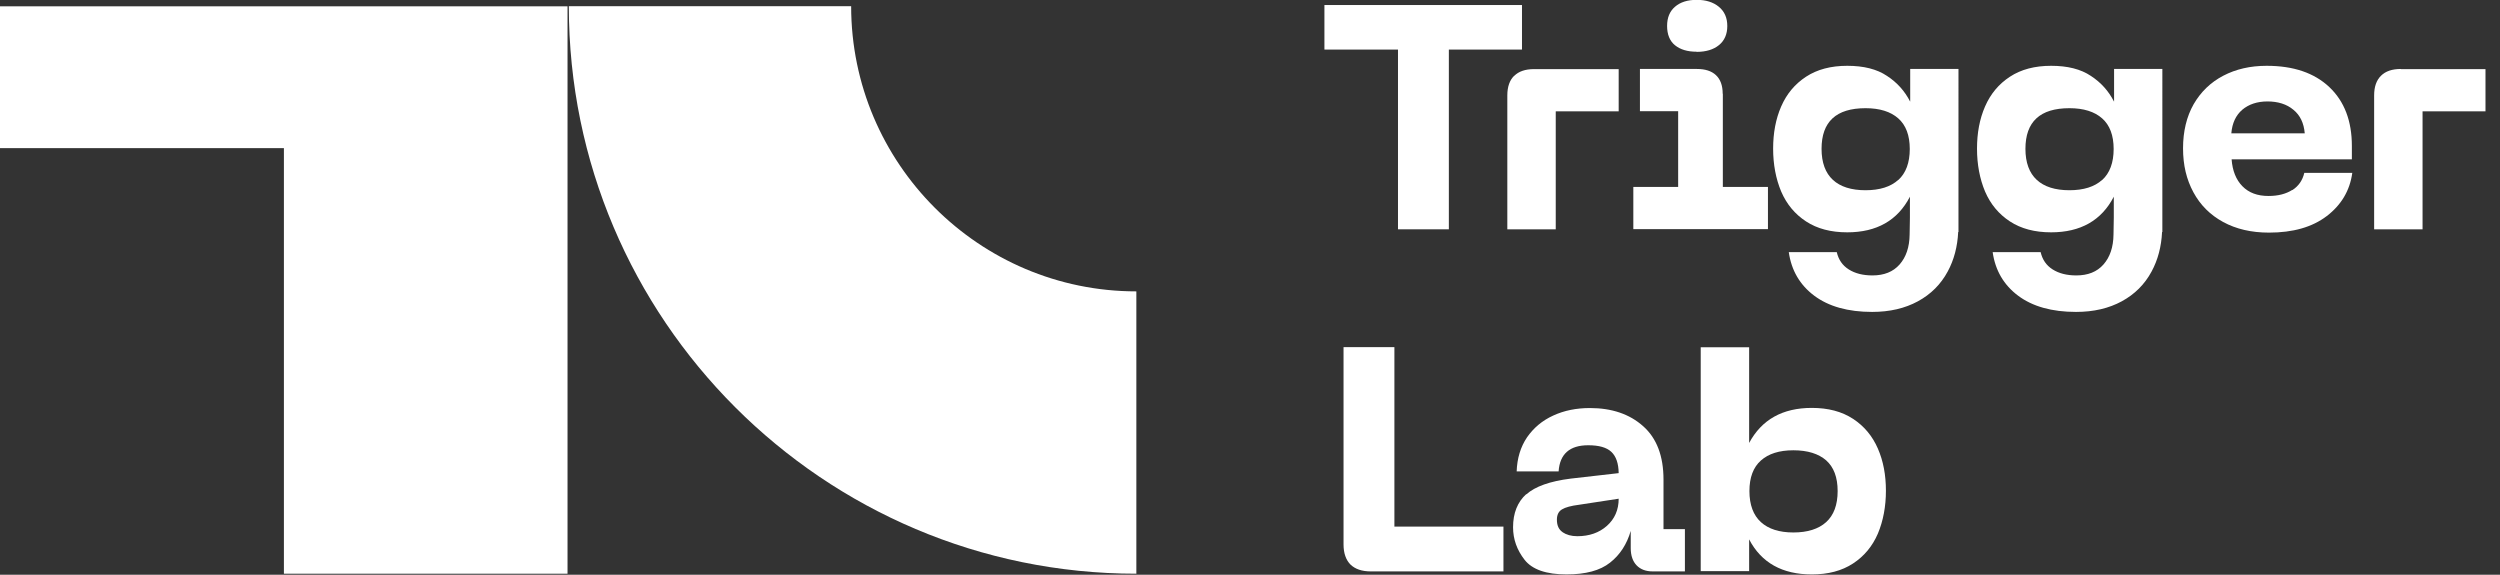 <?xml version="1.0" encoding="UTF-8"?>
<svg xmlns="http://www.w3.org/2000/svg" version="1.1" viewBox="0 0 174 40">
  <rect x="0" y="0" width="174" height="40" fill="#333333" stroke="none"/>
  <defs>
    <style>
      .cls-1 {
        fill: #fff;
      }
    </style>
  </defs>
  <!-- Generator: Adobe Illustrator 28.6.0, SVG Export Plug-In . SVG Version: 1.2.0 Build 709)  -->
  <g>
    <g id="Capa_1">
      <g>
        <g>
          <path class="cls-1" d="M79.09,39.93c-21.78,0-39.5-17.72-39.5-39.5h19.65c0,10.94,8.9,19.85,19.85,19.85v19.65Z"/>
          <polygon class="cls-1" points="0 .44 0 10.31 19.76 10.31 19.76 39.93 39.5 39.93 39.5 10.31 39.5 .44 0 .44"/>
        </g>
        <g>
          <path class="cls-1" d="M94,39.3c-.32-.32-.49-.79-.49-1.41v-13.73h3.54v12.49h7.59v3.12h-9.23c-.62,0-1.09-.16-1.42-.48Z"/>
          <path class="cls-1" d="M106.23,34.41c.61-.55,1.65-.92,3.1-1.1l3.33-.38c-.01-.68-.18-1.17-.51-1.48-.33-.31-.86-.46-1.61-.46-1.29,0-1.98.61-2.06,1.82h-2.92c.03-.91.27-1.7.72-2.37.46-.66,1.06-1.17,1.83-1.52.76-.35,1.61-.52,2.55-.52,1.52,0,2.76.42,3.7,1.26.95.84,1.42,2.08,1.42,3.72v3.45h1.49v2.94h-2.24c-.48,0-.85-.14-1.12-.42-.27-.28-.41-.68-.41-1.2v-1.2c-.27.93-.75,1.67-1.44,2.21-.69.55-1.7.82-3.03.82-1.41,0-2.39-.34-2.92-1.02-.53-.68-.8-1.43-.8-2.26,0-.99.31-1.76.92-2.31ZM108.75,37.04c.27.18.61.28,1.03.28.83,0,1.52-.24,2.06-.72.54-.48.82-1.11.82-1.89l-2.75.42c-.56.07-.96.18-1.19.32-.24.14-.36.38-.36.72,0,.4.13.69.4.87Z"/>
          <g>
            <polygon class="cls-1" points="105.93 .35 92.18 .35 92.18 3.45 97.3 3.45 97.3 15.96 100.84 15.96 100.84 3.45 105.93 3.45 105.93 .35"/>
            <path class="cls-1" d="M105.39,5.27c-.32.31-.48.77-.48,1.37v9.32h3.37V7.75h4.38v-2.94h-5.89c-.61,0-1.07.16-1.38.47Z"/>
            <path class="cls-1" d="M118.09,3.61c.65,0,1.17-.16,1.55-.47.38-.31.58-.75.58-1.33s-.2-1.02-.59-1.34c-.39-.32-.9-.48-1.54-.48s-1.14.16-1.51.48c-.37.32-.55.76-.55,1.34s.18,1.04.55,1.34c.37.3.87.45,1.51.45Z"/>
            <path class="cls-1" d="M119.9,6.53c0-.58-.16-1.01-.47-1.3-.31-.29-.75-.43-1.33-.43h-3.96v2.94h2.66v5.27h-3.12v2.94h9.37v-2.94h-3.14v-6.49Z"/>
            <path class="cls-1" d="M159.54,13.22c-.44.28-.99.42-1.65.42-.77,0-1.37-.22-1.82-.68-.44-.45-.69-1.07-.75-1.87h8.37v-.93c0-1.74-.52-3.11-1.57-4.1-1.05-.99-2.5-1.48-4.36-1.48-1.14,0-2.14.23-3.02.69s-1.56,1.12-2.06,1.98c-.49.86-.74,1.89-.74,3.07s.24,2.17.72,3.06c.48.89,1.17,1.58,2.07,2.07.9.49,1.96.74,3.19.74,1.67,0,3.01-.38,4.02-1.15,1.01-.77,1.61-1.77,1.78-3.01h-3.34c-.12.52-.4.92-.83,1.2ZM156.06,7.64c.45-.38,1.04-.58,1.76-.58s1.34.19,1.8.58c.47.38.73.93.79,1.64h-5.11c.06-.71.31-1.25.76-1.64Z"/>
            <path class="cls-1" d="M167.1,4.8c-.61,0-1.07.16-1.38.47-.32.31-.48.77-.48,1.37v9.32h3.37V7.75h4.38v-2.94h-5.89Z"/>
            <path class="cls-1" d="M132.94,7.06c-.37-.72-.9-1.32-1.61-1.78-.7-.47-1.62-.7-2.76-.7s-2.09.25-2.87.76-1.35,1.2-1.73,2.07c-.38.87-.56,1.85-.56,2.94s.19,2.1.56,2.98c.38.88.95,1.57,1.73,2.08s1.73.76,2.87.76c2.05,0,3.51-.83,4.36-2.48v1.46s0,0,0,0l-.02,1.17c-.01.89-.25,1.58-.7,2.09-.45.51-1.08.76-1.89.76-.66,0-1.21-.14-1.65-.42-.44-.28-.71-.68-.83-1.2h-3.34c.18,1.27.77,2.28,1.77,3.03,1,.75,2.35,1.13,4.03,1.13,1.23,0,2.29-.25,3.19-.74.9-.49,1.59-1.18,2.07-2.07.44-.81.68-1.73.73-2.75h.02V4.8h-3.36v2.26ZM132.12,12.52c-.53.48-1.29.72-2.28.72s-1.75-.24-2.27-.72c-.52-.48-.79-1.2-.79-2.16,0-1.89,1.02-2.83,3.06-2.83.99,0,1.75.24,2.28.71.53.47.8,1.18.8,2.13s-.27,1.68-.8,2.16Z"/>
            <path class="cls-1" d="M147.13,7.06c-.37-.72-.9-1.32-1.61-1.78-.7-.47-1.62-.7-2.76-.7s-2.09.25-2.87.76-1.35,1.2-1.73,2.07c-.38.87-.56,1.85-.56,2.94s.19,2.1.56,2.98c.38.88.95,1.57,1.73,2.08s1.73.76,2.87.76c2.05,0,3.51-.83,4.36-2.48v1.46s0,0,0,0l-.02,1.17c-.01.89-.25,1.58-.7,2.09-.45.51-1.08.76-1.89.76-.66,0-1.21-.14-1.65-.42-.44-.28-.71-.68-.83-1.2h-3.34c.18,1.27.77,2.28,1.77,3.03,1,.75,2.35,1.13,4.03,1.13,1.23,0,2.29-.25,3.19-.74.9-.49,1.59-1.18,2.07-2.07.44-.81.68-1.73.73-2.75h.02V4.8h-3.36v2.26ZM146.31,12.52c-.53.48-1.29.72-2.28.72s-1.75-.24-2.27-.72c-.52-.48-.79-1.2-.79-2.16,0-1.89,1.02-2.83,3.06-2.83.99,0,1.75.24,2.28.71.53.47.8,1.18.8,2.13s-.27,1.68-.8,2.16Z"/>
          </g>
          <path class="cls-1" d="M118.37,24.17h3.37v6.66c.87-1.62,2.32-2.44,4.36-2.44,1.14,0,2.09.25,2.87.76s1.35,1.2,1.73,2.07c.38.87.56,1.85.56,2.94s-.19,2.1-.56,2.98c-.38.88-.95,1.57-1.73,2.08s-1.73.76-2.87.76c-2.05,0-3.51-.81-4.36-2.44v2.21h-3.37v-15.61ZM122.56,36.34c.53.48,1.28.72,2.26.72s1.75-.24,2.28-.72c.53-.48.8-1.2.8-2.16s-.27-1.67-.8-2.14c-.53-.46-1.29-.7-2.28-.7s-1.73.24-2.26.71c-.53.47-.8,1.18-.8,2.13s.27,1.68.8,2.16Z"/>
        </g>
      </g>
    </g>
  </g>
</svg>